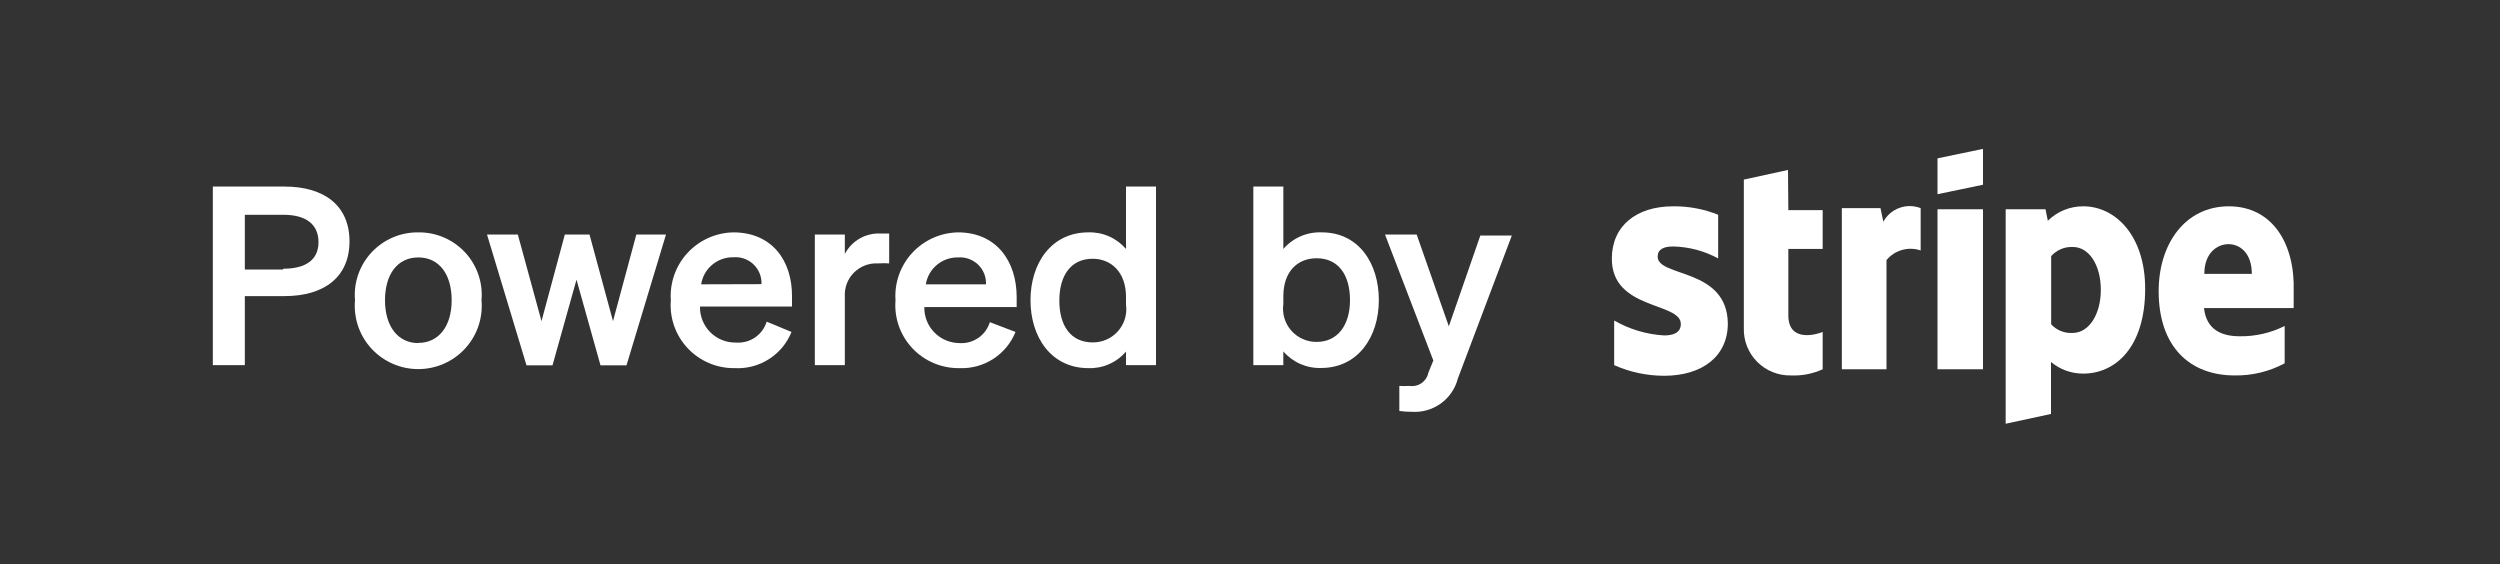 <svg width="412" height="93" viewBox="0 0 412 93" fill="none" xmlns="http://www.w3.org/2000/svg">
<rect x="0" y="0" width="412" height="93" fill="#333333" stroke="none"/>
<g clip-path="url(#clip0_2035_1391)">
<path d="M46.885 30.745H35.075V60.176H40.348V48.798H46.885C53.477 48.798 57.597 45.625 57.597 39.771C57.597 33.918 53.477 30.745 46.885 30.745ZM46.611 44.421H40.348V35.395H46.693C50.483 35.395 52.489 37.008 52.489 39.908C52.489 42.807 50.401 44.284 46.693 44.284L46.611 44.421Z" fill="white"/>
<path d="M68.941 38.294C67.498 38.278 66.066 38.562 64.739 39.129C63.412 39.696 62.218 40.533 61.236 41.587C60.253 42.64 59.502 43.887 59.032 45.246C58.561 46.606 58.381 48.049 58.504 49.481C58.375 50.922 58.549 52.374 59.014 53.744C59.48 55.114 60.227 56.373 61.207 57.44C62.187 58.507 63.38 59.36 64.709 59.943C66.039 60.526 67.475 60.827 68.928 60.827C70.38 60.827 71.817 60.526 73.146 59.943C74.475 59.36 75.668 58.507 76.648 57.44C77.629 56.373 78.376 55.114 78.841 53.744C79.306 52.374 79.48 50.922 79.351 49.481C79.478 48.05 79.302 46.608 78.835 45.248C78.368 43.889 77.62 42.642 76.639 41.588C75.658 40.534 74.466 39.696 73.141 39.129C71.815 38.561 70.384 38.277 68.941 38.294ZM68.941 56.539C65.591 56.539 63.448 53.803 63.448 49.481C63.448 45.16 65.536 42.425 68.941 42.425C72.347 42.425 74.435 45.16 74.435 49.481C74.435 53.803 72.265 56.511 68.941 56.511V56.539Z" fill="white"/>
<path d="M101.023 52.928L97.15 38.65H93.085L89.239 52.928L85.339 38.65H80.258L86.767 60.204H91.052L95.007 46.09L98.963 60.204H103.247L109.757 38.65H104.868L101.023 52.928Z" fill="white"/>
<path d="M120.853 38.294C119.428 38.321 118.023 38.635 116.724 39.219C115.425 39.802 114.258 40.642 113.295 41.689C112.331 42.735 111.592 43.965 111.12 45.305C110.649 46.644 110.456 48.065 110.553 49.481C110.438 50.92 110.626 52.366 111.105 53.727C111.583 55.089 112.342 56.336 113.332 57.389C114.322 58.442 115.522 59.278 116.855 59.842C118.188 60.407 119.625 60.689 121.073 60.669C123.064 60.776 125.039 60.258 126.719 59.188C128.4 58.118 129.701 56.551 130.439 54.706L126.347 53.01C126.025 54.067 125.353 54.984 124.44 55.61C123.526 56.236 122.426 56.535 121.32 56.456C120.532 56.475 119.749 56.335 119.017 56.043C118.286 55.751 117.621 55.315 117.064 54.76C116.507 54.205 116.068 53.543 115.775 52.814C115.482 52.086 115.341 51.306 115.36 50.521H130.522V48.88C130.576 42.971 127.226 38.294 120.853 38.294ZM115.552 46.856C115.745 45.6 116.388 44.456 117.363 43.636C118.337 42.816 119.578 42.376 120.853 42.397C121.459 42.346 122.069 42.424 122.643 42.626C123.216 42.828 123.74 43.15 124.179 43.569C124.618 43.988 124.963 44.495 125.19 45.057C125.417 45.619 125.521 46.223 125.495 46.828L115.552 46.856Z" fill="white"/>
<path d="M139.229 41.85V38.65H134.285V60.177H139.229V48.88C139.185 48.15 139.297 47.419 139.557 46.736C139.817 46.052 140.221 45.431 140.74 44.914C141.259 44.397 141.882 43.996 142.569 43.736C143.255 43.477 143.989 43.365 144.722 43.409C145.326 43.367 145.931 43.367 146.535 43.409V38.486C146.15 38.486 145.711 38.486 145.134 38.486C143.929 38.423 142.732 38.708 141.685 39.304C140.638 39.901 139.785 40.784 139.229 41.85Z" fill="white"/>
<path d="M157.879 38.294C156.454 38.321 155.049 38.635 153.749 39.219C152.45 39.802 151.283 40.642 150.32 41.689C149.357 42.735 148.617 43.965 148.146 45.305C147.675 46.644 147.482 48.065 147.579 49.481C147.464 50.92 147.652 52.366 148.13 53.727C148.609 55.089 149.367 56.336 150.357 57.389C151.347 58.442 152.547 59.278 153.88 59.842C155.213 60.407 156.65 60.689 158.098 60.669C160.071 60.752 162.022 60.224 163.68 59.155C165.338 58.087 166.622 56.532 167.355 54.706L163.125 53.092C162.804 54.149 162.131 55.066 161.218 55.692C160.304 56.319 159.204 56.617 158.098 56.539C157.327 56.532 156.564 56.372 155.855 56.069C155.146 55.766 154.504 55.325 153.967 54.773C153.431 54.22 153.01 53.567 152.728 52.852C152.447 52.136 152.312 51.371 152.33 50.603H167.547V48.962C167.547 42.971 164.141 38.294 157.879 38.294ZM152.578 46.856C152.775 45.609 153.417 44.476 154.386 43.662C155.354 42.848 156.584 42.409 157.851 42.425C158.457 42.373 159.067 42.452 159.641 42.654C160.214 42.855 160.738 43.177 161.177 43.596C161.616 44.015 161.961 44.523 162.188 45.085C162.414 45.647 162.519 46.25 162.493 46.856H152.578Z" fill="white"/>
<path d="M185.565 41.029C184.802 40.139 183.849 39.43 182.774 38.957C181.699 38.483 180.532 38.257 179.357 38.294C173.287 38.294 169.826 43.354 169.826 49.481C169.826 55.608 173.287 60.669 179.357 60.669C180.532 60.712 181.702 60.488 182.778 60.014C183.853 59.54 184.806 58.829 185.565 57.934V60.176H190.509V30.745H185.565V41.029ZM185.565 50.193C185.675 50.972 185.616 51.767 185.39 52.522C185.164 53.277 184.777 53.974 184.255 54.566C183.733 55.158 183.09 55.631 182.368 55.953C181.645 56.274 180.862 56.437 180.071 56.429C176.473 56.429 174.578 53.694 174.578 49.536C174.578 45.379 176.501 42.643 180.071 42.643C183.12 42.643 185.565 44.859 185.565 48.907V50.193Z" fill="white"/>
<path d="M217.838 38.294C216.642 38.242 215.449 38.461 214.35 38.935C213.251 39.409 212.274 40.125 211.493 41.029V30.745H206.549V60.176H211.493V57.906C212.26 58.799 213.218 59.508 214.298 59.982C215.377 60.455 216.549 60.681 217.728 60.641C223.771 60.641 227.232 55.554 227.232 49.454C227.232 43.354 223.881 38.294 217.838 38.294ZM216.987 56.347C216.196 56.355 215.412 56.192 214.69 55.871C213.968 55.549 213.324 55.076 212.803 54.484C212.281 53.892 211.894 53.195 211.668 52.44C211.442 51.685 211.383 50.89 211.493 50.111V48.825C211.493 44.777 213.801 42.561 216.987 42.561C220.557 42.561 222.48 45.296 222.48 49.454C222.48 53.612 220.42 56.347 216.987 56.347Z" fill="white"/>
<path d="M238.768 53.776L233.467 38.65H228.248L236.213 59.41L235.389 61.435C235.249 62.128 234.845 62.741 234.261 63.144C233.677 63.547 232.959 63.709 232.258 63.596C231.71 63.635 231.159 63.635 230.61 63.596V67.726C231.274 67.824 231.944 67.87 232.615 67.863C234.33 67.987 236.034 67.507 237.43 66.507C238.826 65.507 239.824 64.051 240.251 62.392L249.15 38.814H243.959L238.768 53.776Z" fill="white"/>
<path d="M343.333 34C342.249 33.993 341.174 34.2 340.17 34.609C339.166 35.017 338.253 35.619 337.483 36.379L337.098 34.492H330.534V69.832L338.005 68.218V59.657C339.491 60.896 341.368 61.574 343.306 61.571C348.634 61.571 353.523 57.222 353.523 47.594C353.523 38.786 348.579 34 343.333 34ZM341.548 54.87C340.893 54.908 340.237 54.799 339.629 54.553C339.021 54.307 338.475 53.93 338.032 53.448V42.206C338.477 41.706 339.029 41.312 339.647 41.051C340.264 40.791 340.933 40.671 341.603 40.701C344.349 40.701 346.217 43.792 346.217 47.758C346.217 51.724 344.322 54.87 341.548 54.87Z" fill="white"/>
<path d="M367.311 34C360.115 34 355.748 40.181 355.748 47.977C355.748 57.195 360.912 61.872 368.273 61.872C371.146 61.919 373.983 61.232 376.513 59.876V53.721C374.215 54.876 371.67 55.458 369.097 55.417C366.13 55.417 363.604 54.35 363.219 50.767H377.996C377.996 50.357 377.996 48.743 377.996 48.032C378.243 40.181 374.508 34 367.311 34ZM363.274 45.132C363.274 41.686 365.389 40.236 367.257 40.236C369.124 40.236 371.102 41.686 371.102 45.132H363.274Z" fill="white"/>
<path d="M310.373 36.544L309.906 34.301H303.534V60.86H310.895V42.862C311.56 42.058 312.455 41.476 313.462 41.192C314.468 40.909 315.537 40.938 316.526 41.276V34.301C315.402 33.862 314.156 33.848 313.023 34.261C311.89 34.675 310.947 35.486 310.373 36.544Z" fill="white"/>
<path d="M273.183 42.288C273.183 41.084 274.172 40.619 275.738 40.619C278.332 40.675 280.876 41.35 283.154 42.589V35.395C280.798 34.446 278.278 33.972 275.738 34C269.667 34 265.63 37.227 265.63 42.643C265.63 51.123 277.001 49.755 277.001 53.393C277.001 54.815 275.793 55.28 274.254 55.28C271.352 55.111 268.53 54.268 266.014 52.819V60.176C268.608 61.328 271.415 61.925 274.254 61.927C280.462 61.927 284.747 58.781 284.747 53.283C284.609 44.093 273.183 45.734 273.183 42.288Z" fill="white"/>
<path d="M294.663 28.009L287.384 29.596V54.022C287.346 55.052 287.52 56.078 287.894 57.038C288.268 57.998 288.835 58.873 289.56 59.607C290.285 60.342 291.153 60.922 292.111 61.311C293.068 61.701 294.095 61.892 295.13 61.873C296.934 61.953 298.732 61.606 300.376 60.86V54.706C299.414 55.116 294.718 56.511 294.718 51.971V41.029H300.376V34.629H294.718L294.663 28.009Z" fill="white"/>
<path d="M319.3 32.003L326.798 30.444V24.536L319.3 26.095V32.003Z" fill="white"/>
<path d="M326.798 34.492H319.3V60.86H326.798V34.492Z" fill="white"/>
</g>
<defs>
<clipPath id="clip0_2035_1391">
<rect width="412" height="93" rx="12" fill="white"/>
</clipPath>
</defs>
</svg>
